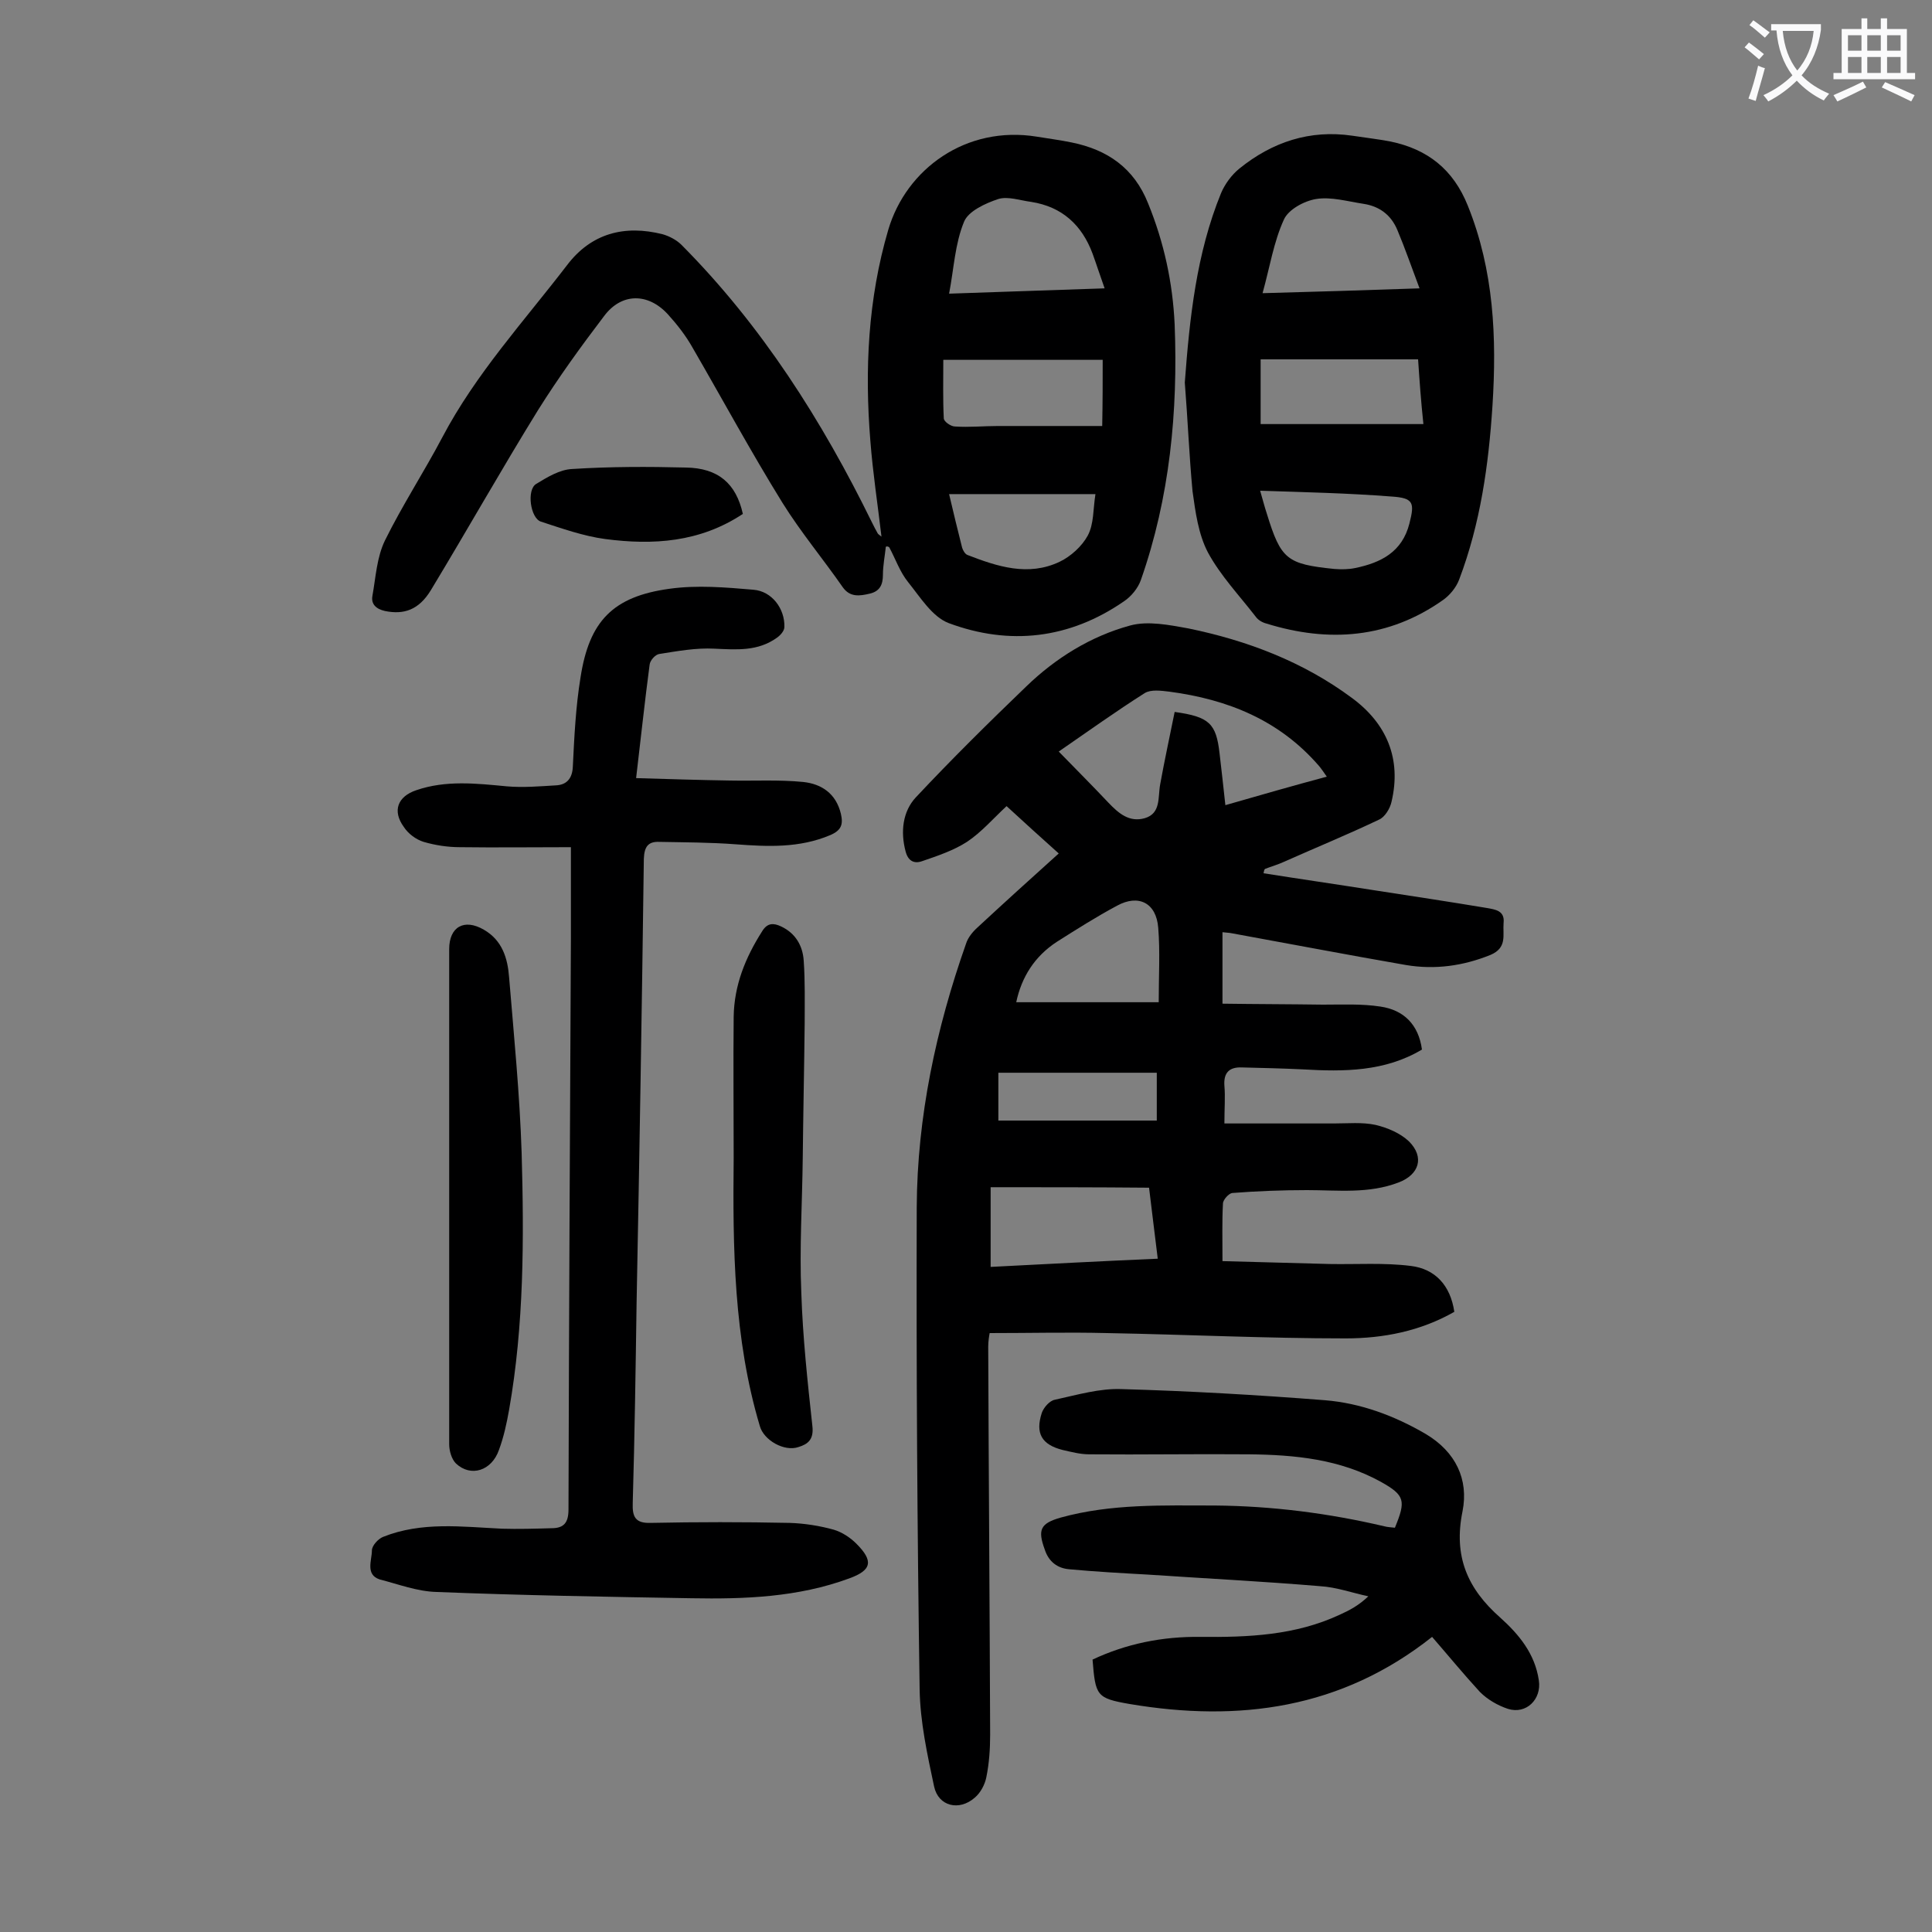 <svg enable-background="new 0 0 400 400" viewBox="0 0 400 400" xmlns="http://www.w3.org/2000/svg"><rect x="0" y="0" width="400" height="400" fill="#808080" stroke="none"/><g fill="#000001"><path d="m261.6 180.8c7.6 1.2 15.2 2.3 22.8 3.5 7.8 1.2 15.7 2.4 23.5 3.7 1.6.3 3.7.5 3.4 3.1-.2 2.5.8 5.1-2.7 6.6-5.7 2.3-11.5 3.1-17.5 2.1-12.1-2.1-24.1-4.4-36.2-6.6-.5-.1-1.1-.1-1.8-.2v14.8c7 .1 13.9.1 20.8.2 4 0 8-.2 11.9.4 4.8.7 7.9 3.7 8.6 8.9-7.7 4.6-16.2 4.6-24.7 4.1-4.2-.2-8.4-.3-12.6-.4-2.6-.1-3.8 1.1-3.6 3.8.2 2.3 0 4.6 0 7.8h22.7c2.9 0 5.8-.3 8.6.3 2.5.6 5.1 1.7 6.9 3.4 3.3 3.3 2.1 6.9-2.1 8.5-6.2 2.4-12.6 1.6-19 1.6-5.2 0-10.4.2-15.5.6-.7.1-1.9 1.4-1.9 2.2-.2 3.6-.1 7.3-.1 11.9 7.5.2 14.8.4 22.2.6 5.6.1 11.3-.3 16.8.4 5 .6 8.2 4 9 9.5-7 4-14.7 5.5-22.5 5.5-16.5 0-32.9-.8-49.4-1.1-7.9-.2-15.9 0-24.3 0-.1.5-.3 1.7-.3 2.8.1 26.8.3 53.5.4 80.3 0 3-.2 6-.8 8.9-.3 1.5-1.2 3.2-2.4 4.2-3.2 2.8-7.5 1.8-8.4-2.3-1.4-6.6-2.9-13.4-3-20.2-.5-33.3-.7-66.6-.6-99.8.1-18.7 4-36.9 10.2-54.5.4-1.3 1.4-2.5 2.4-3.4 5.4-5 10.9-10 16.8-15.3-3.7-3.3-7.2-6.5-10.8-9.8-2.8 2.6-5.2 5.4-8.2 7.4-2.8 1.8-6.1 2.9-9.3 4-1.7.6-2.9-.1-3.4-2-1.1-4.1-.6-8.3 2.1-11.2 7.4-7.9 15.1-15.5 22.9-23 6.1-5.9 13.4-10.4 21.5-12.6 3.7-1 8.1-.1 12 .6 12.2 2.5 23.8 6.9 33.9 14.4 7.2 5.3 10.3 12.6 8.2 21.5-.3 1.4-1.4 3.2-2.6 3.7-6.5 3.1-13.1 5.8-19.6 8.7-1.3.6-2.7 1-4 1.5-.2.2-.2.5-.3.9zm13.1-20c-.7-1-1.1-1.6-1.6-2.2-8.2-9.5-18.9-13.8-31-15.4-1.7-.2-3.8-.5-5.1.3-6 3.8-11.7 7.9-17.8 12.1 3.6 3.7 7 7.1 10.3 10.6 2.1 2.2 4.3 4.1 7.5 3.2 3.4-1 2.7-4.3 3.2-7 .9-5 2-10 3-15 7.2 1 8.6 2.4 9.3 8.6.4 3.5.8 6.9 1.2 10.7 7.3-2.1 13.9-4 21-5.9zm-69.6 85v16.5c11.7-.6 23-1.2 34.6-1.7-.6-5-1.2-9.6-1.8-14.7-11.1-.1-21.8-.1-32.8-.1zm5.3-38.3h29.5c0-5.5.3-10.5-.1-15.4-.4-5.2-4.1-7-8.5-4.6-4.3 2.3-8.4 4.9-12.5 7.5-4.6 3-7.3 7.3-8.4 12.5zm29.1 14.6c-11.2 0-22 0-32.8 0v9.9h32.8c0-3.4 0-6.2 0-9.9z"/><path d="m183.4 113.2c-.2 1.9-.6 3.9-.6 5.8 0 2-.6 3.4-2.7 3.9s-4.1.8-5.6-1.3c-4.1-5.9-8.7-11.4-12.5-17.5-6.5-10.5-12.4-21.4-18.6-32.1-1.4-2.5-3.2-4.8-5.1-6.9-4.1-4.5-9.6-4.5-13.2.3-4.8 6.3-9.5 12.8-13.7 19.5-7.6 12.3-14.7 24.9-22.2 37.3-2.5 4.1-5.6 5.1-9.5 4.3-1.8-.4-2.9-1.4-2.6-3.1.7-3.9.9-8 2.6-11.5 3.6-7.3 8.1-14.2 11.9-21.4 6.9-13.1 16.9-24 25.8-35.6 5-6.6 11.9-8.4 19.8-6.4 1.4.4 2.9 1.2 3.9 2.2 16.6 16.7 29.1 36.4 39.4 57.4.4.8.8 1.6 1.2 2.3.1.2.3.3.8.7-.8-6.8-1.8-13.3-2.3-19.8-1.2-14.7-.5-29.4 3.7-43.7 3.7-12.6 16.1-21.7 30.8-19.3 2.4.4 4.8.7 7.2 1.2 7.4 1.5 12.9 5.3 15.8 12.6 3.3 8.1 5.1 16.4 5.5 25.1.7 18-1 35.8-7 52.9-.6 1.7-2 3.4-3.5 4.4-11.3 7.8-23.7 9.2-36.3 4.5-3.4-1.3-5.9-5.4-8.4-8.5-1.7-2.1-2.6-4.8-3.9-7.2-.3-.2-.5-.2-.7-.1zm13.1-52.4c10.8-.4 21.2-.7 32.2-1.1-1-2.8-1.7-5-2.5-7.2-2.2-5.9-6.3-9.7-12.7-10.7-2.3-.3-4.8-1.2-6.8-.6-2.7.9-6.2 2.5-7.1 4.7-1.9 4.6-2.1 9.7-3.1 14.9zm31.8 13.7c-11 0-21.8 0-33 0 0 4.2-.1 8.1.1 12.1 0 .7 1.5 1.7 2.3 1.7 3 .2 5.9-.1 8.9-.1h21.6c.1-5 .1-9.3.1-13.7zm-1.5 27.8c-10.2 0-20.1 0-30.3 0 .9 3.9 1.8 7.5 2.7 11.1.2.6.6 1.3 1.1 1.5 6.2 2.4 12.6 4.5 19.1 1.4 2.3-1.1 4.6-3.2 5.8-5.4 1.3-2.4 1.1-5.5 1.6-8.6z"/><path d="m118.2 175.4c-8 0-15.5.1-23 0-2.5 0-5.1-.4-7.5-1.1-1.6-.5-3.2-1.7-4.1-3.1-2.4-3.3-1.3-6.3 2.6-7.6 6.1-2.1 12.4-1.4 18.7-.8 3.4.3 6.8 0 10.2-.2 2.2-.1 3.4-1.4 3.5-3.9.3-6.2.6-12.4 1.6-18.5 1.8-11.6 6.7-16.7 18.4-18.3 5.7-.8 11.6-.3 17.4.2 3.8.3 6.5 3.9 6.4 7.7 0 .8-.8 1.7-1.5 2.2-4 2.9-8.4 2.5-13 2.3-3.8-.2-7.6.5-11.4 1.1-.8.1-1.9 1.3-2 2.2-1 7.5-1.8 15.1-2.8 23.5 6.7.2 13 .4 19.4.5 5.1.1 10.2-.2 15.2.3 3.8.4 6.8 2.4 7.8 6.6.5 2.2.1 3.4-2.2 4.4-6.4 2.7-12.9 2.4-19.6 1.9-5.3-.4-10.6-.4-15.8-.5-2.4-.1-3.1 1.1-3.2 3.5-.4 30.6-.9 61.2-1.5 91.9-.2 13.8-.4 27.6-.8 41.5-.1 2.8.5 4.2 3.7 4.1 9.6-.2 19.2-.2 28.8 0 3.1.1 6.2.6 9.1 1.4 1.7.5 3.4 1.6 4.7 2.9 3.6 3.6 3.2 5.5-1.5 7.2-10.6 3.9-21.6 4.3-32.7 4.1-17.6-.3-35.1-.6-52.7-1.3-4-.1-7.9-1.6-11.8-2.6-3-1-1.6-4-1.6-6 0-1 1.3-2.4 2.3-2.8 8-3.2 16.3-2.1 24.6-1.7 3.4.1 6.8 0 10.3-.1 2.6 0 3.5-1.2 3.5-3.9.1-39.4.3-78.7.5-118.1 0-6 0-12.1 0-19z"/><path d="m245.3 79.2c1-13.4 2.4-26.7 7.5-39.2.8-1.9 2.2-3.8 3.8-5.1 6.8-5.5 14.6-8.1 23.4-6.8 2.6.4 5.3.7 7.9 1.2 7.7 1.6 13 5.8 16 13.3 5.4 13.4 6 27.3 5.1 41.4-.8 12.3-2.5 24.4-6.9 36-.6 1.6-1.9 3.2-3.3 4.2-11.3 8-23.7 8.9-36.6 4.9-.8-.2-1.7-.7-2.2-1.4-3.4-4.4-7.3-8.5-9.9-13.3-2-3.8-2.6-8.4-3.2-12.7-.7-7.5-1-15-1.6-22.5zm48.6-19.5c-1.7-4.5-3-8.3-4.6-12.1-1.3-3.1-3.7-4.9-7-5.4s-6.7-1.5-9.8-1c-2.5.4-5.8 2.2-6.7 4.3-2.1 4.6-2.9 9.8-4.4 15.2 10.8-.3 21.2-.6 32.5-1zm-.3 14.7c-11.1 0-21.8 0-32.6 0v13.4h33.7c-.5-4.7-.8-8.9-1.1-13.4zm-32.7 27.2c.5 1.7.9 3.3 1.4 4.8 2.9 9.4 4.1 10.4 14 11.4 1.4.1 2.9.1 4.3-.2 5.3-1.1 9.7-3.3 11.2-9.2 1.1-4.3.9-5.3-3.7-5.6-9-.7-18-.9-27.2-1.2z"/><path d="m296.5 338.9c-18.8 14.9-40 17.7-62.6 13.9-6.9-1.2-7.1-1.7-7.7-9.2 7-3.3 14.5-4.8 22.3-4.7 9.9.1 19.7-.3 28.9-4.6 2-.9 3.9-1.9 5.9-3.8-3.3-.7-6.6-1.9-10-2.1-11.9-1-23.8-1.6-35.7-2.4-5.4-.3-10.8-.6-16.2-1.1-2.5-.2-4.3-1.6-5.1-4.1-1.5-4.1-.9-5.4 3.3-6.6 10.5-2.9 21.2-2.5 31.9-2.5 11.9.1 23.6 1.6 35.1 4.3.7.2 1.5.2 2.2.3 2.3-5.6 2.1-6.7-2.9-9.5-8.5-4.7-17.8-5.6-27.3-5.7-11-.1-22.1.1-33.1 0-1.9 0-3.7-.5-5.5-.9-4.3-1.1-5.7-3.4-4.3-7.7.4-1.1 1.6-2.5 2.7-2.7 4.6-1 9.3-2.4 13.9-2.2 14 .4 28 1.2 42 2.3 7.4.6 14.4 3.2 20.9 7 6.2 3.7 8.9 9.4 7.6 16-1.9 9.3 1 16 7.8 22 3.9 3.5 7.2 7.5 8 13 .6 3.9-2.6 7.1-6.4 5.9-2.1-.7-4.2-1.9-5.8-3.5-3.4-3.7-6.6-7.6-9.9-11.4z"/><path d="m93 247.6c0-17 0-34.1 0-51.1 0-4.6 3.1-6.4 7.2-4 3.8 2.2 4.9 5.9 5.2 9.8 1 12.1 2.2 24.2 2.6 36.4.5 17.8.5 35.6-2.6 53.2-.5 2.8-1.1 5.6-2.1 8.3-1.5 4.3-5.8 5.7-8.9 2.8-.9-.9-1.4-2.6-1.4-4 0-17.1 0-34.3 0-51.4z"/><path d="m151.9 239.7c0-9.7-.1-19.5 0-29.2.1-6.5 2.4-12.2 5.9-17.7 1.1-1.8 2.4-1.7 3.9-1 3 1.4 4.5 4 4.7 7.1.3 4.3.2 8.6.2 12.9-.1 9.3-.3 18.6-.4 27.9s-.7 18.6-.3 27.9c.3 9.3 1.3 18.5 2.3 27.7.3 2.7-.9 3.7-2.9 4.3-2.9 1-7.2-1.4-8-4.4-5.4-18.1-5.6-36.8-5.4-55.5z"/><path d="m153.8 106.4c-8.9 5.9-18.6 6.5-28.5 5.2-4.5-.6-9-2.2-13.3-3.6-2.2-.7-3-6.6-1-7.8 2.3-1.4 4.9-3 7.5-3.1 7.8-.5 15.7-.5 23.5-.3 6.7.1 10.4 3.3 11.8 9.6z"/></g><path d="m362.1 8.8c1.1.8 2.1 1.6 3.1 2.4l-1 1.1c-1.3-1.1-2.3-2-3-2.5zm1.9 4.8c.5.2.9.4 1.4.5-.6 2.3-1.3 4.5-1.9 6.8l-1.5-.5c.8-2.1 1.4-4.3 2-6.8zm-1-9.4c1.3.9 2.4 1.8 3.4 2.5l-1 1.1c-1.4-1.2-2.4-2.1-3.2-2.6zm3.7 2.2v-1.4h10.3v1.2c-.5 3.6-1.8 6.8-4 9.4 1.5 1.6 3.4 2.8 5.7 3.8-.3.4-.7.8-1.1 1.4-2.3-1.1-4.1-2.5-5.6-4.1-1.6 1.6-3.6 3.1-5.9 4.3-.3-.5-.7-.9-1-1.3 2.4-1.1 4.4-2.5 6-4.1-1.9-2.5-3-5.6-3.3-9.3h-1.1zm8.8 0h-6.4c.3 3.3 1.3 6 3 8.2 2-2.3 3.1-5.1 3.4-8.2z" fill="#fafafb"/><path d="m385.3 3.8h1.3v2.2h2.8v-2.2h1.3v2.2h4.1v9.1h1.7v1.3h-16.9v-1.3h1.7v-9.1h4.1v-2.2zm.4 13.1.7 1.2c-1.8.9-3.8 1.9-6 2.9-.2-.4-.5-.8-.8-1.3 2.3-1 4.3-1.9 6.1-2.8zm-3.1-6.4h2.8v-3.2h-2.8zm0 4.6h2.8v-3.3h-2.8zm4-4.6h2.8v-3.2h-2.8zm0 4.6h2.8v-3.3h-2.8zm3.7 1.9c2.1.9 4.1 1.8 6.1 2.7l-.7 1.3c-2.2-1.1-4.2-2-6.1-2.9zm3.2-9.7h-2.8v3.2h2.8zm-2.8 7.8h2.8v-3.3h-2.8z" fill="#fafafb"/></svg>